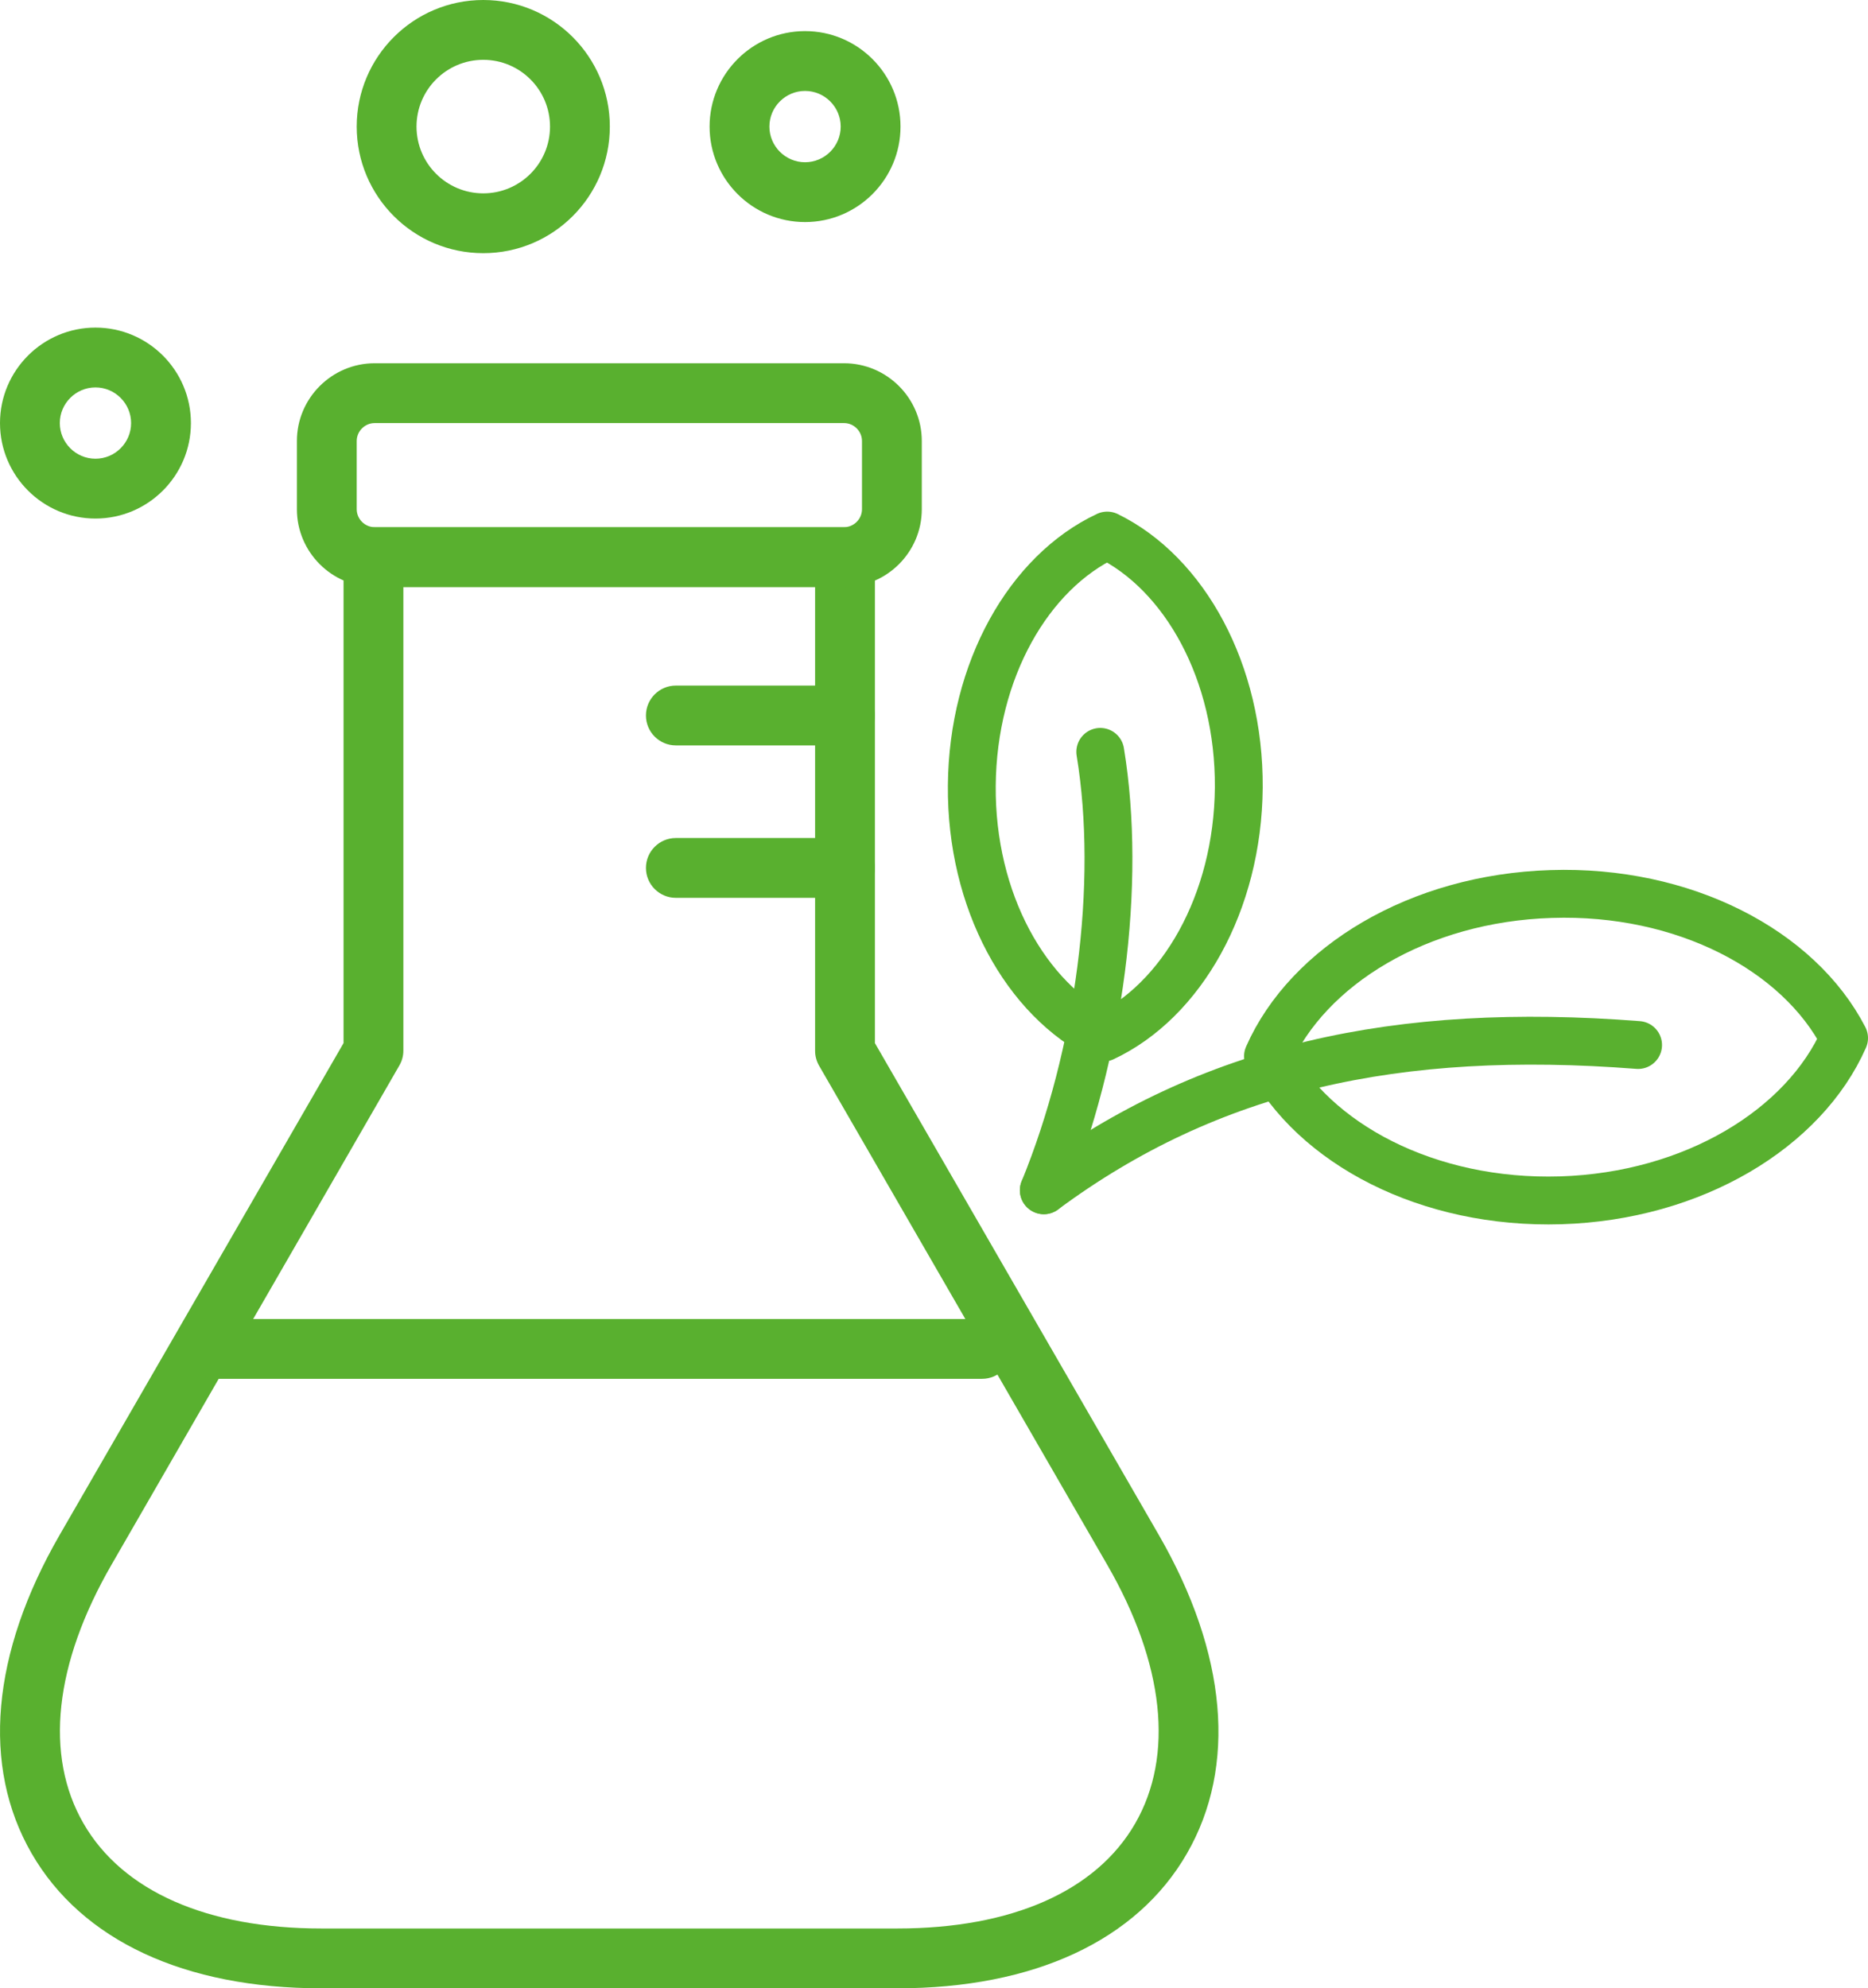 <?xml version="1.0" encoding="utf-8"?>
<!-- Generator: Adobe Illustrator 26.5.0, SVG Export Plug-In . SVG Version: 6.00 Build 0)  -->
<svg version="1.1" id="레이어_1" xmlns="http://www.w3.org/2000/svg" xmlns:xlink="http://www.w3.org/1999/xlink" x="0px"
	 y="0px" viewBox="0 0 78.08 83.09" style="enable-background:new 0 0 78.08 83.09;" xml:space="preserve">
<style type="text/css">
	.st0{fill:#59B02F;}
	.st1{fill:none;stroke:#59B02F;stroke-width:2;stroke-linecap:round;stroke-linejoin:round;stroke-miterlimit:2.613;}
</style>
<g>
	<g>
		<path class="st0" d="M37.51,83.09H13.43c-5.71,0-10.01-2-12.11-5.64c-2.1-3.64-1.68-8.36,1.17-13.3l11.87-20.56v-20.3
			c0-0.69,0.56-1.25,1.25-1.25h19.71c0.69,0,1.25,0.56,1.25,1.25v20.3l11.87,20.56c2.85,4.94,3.27,9.67,1.17,13.31
			C47.52,81.09,43.22,83.09,37.51,83.09z M16.86,24.53v19.38c0,0.22-0.06,0.43-0.17,0.62L4.66,65.39
			c-2.39,4.14-2.81,7.97-1.17,10.81c1.63,2.83,5.17,4.39,9.94,4.39h24.08c4.78,0,8.31-1.56,9.94-4.39
			c1.63-2.83,1.22-6.67-1.17-10.81L34.24,44.54c-0.11-0.19-0.17-0.41-0.17-0.62V24.53H16.86z"/>
	</g>
	<g>
		<path class="st0" d="M35.28,24.53H15.66c-1.79,0-3.25-1.46-3.25-3.25v-2.85c0-1.79,1.46-3.25,3.25-3.25h19.62
			c1.79,0,3.25,1.46,3.25,3.25v2.85C38.53,23.07,37.07,24.53,35.28,24.53z M15.66,17.68c-0.41,0-0.75,0.34-0.75,0.75v2.85
			c0,0.41,0.34,0.75,0.75,0.75h19.62c0.41,0,0.75-0.34,0.75-0.75v-2.85c0-0.41-0.34-0.75-0.75-0.75H15.66z"/>
	</g>
	<g>
		<path class="st0" d="M35.32,31.15h-7.07c-0.69,0-1.25-0.56-1.25-1.25c0-0.69,0.56-1.25,1.25-1.25h7.07c0.69,0,1.25,0.56,1.25,1.25
			C36.57,30.59,36.01,31.15,35.32,31.15z"/>
	</g>
	<g>
		<path class="st0" d="M35.32,37.52h-7.07c-0.69,0-1.25-0.56-1.25-1.25c0-0.69,0.56-1.25,1.25-1.25h7.07c0.69,0,1.25,0.56,1.25,1.25
			C36.57,36.96,36.01,37.52,35.32,37.52z"/>
	</g>
	<g>
		<path class="st0" d="M41.05,57.62H8.91c-0.69,0-1.25-0.56-1.25-1.25c0-0.69,0.56-1.25,1.25-1.25h32.14c0.69,0,1.25,0.56,1.25,1.25
			C42.3,57.06,41.74,57.62,41.05,57.62z"/>
	</g>
</g>
<g>
	<path class="st0" d="M20.2,10.58c-2.92,0-5.29-2.37-5.29-5.29C14.91,2.37,17.28,0,20.2,0c2.92,0,5.29,2.37,5.29,5.29
		C25.49,8.21,23.12,10.58,20.2,10.58z M20.2,2.5c-1.54,0-2.79,1.25-2.79,2.79c0,1.54,1.25,2.79,2.79,2.79
		c1.54,0,2.79-1.25,2.79-2.79C22.99,3.75,21.74,2.5,20.2,2.5z"/>
</g>
<g>
	<path class="st0" d="M33.65,9.28c-2.2,0-3.99-1.79-3.99-3.99s1.79-3.99,3.99-3.99c2.2,0,3.99,1.79,3.99,3.99S35.85,9.28,33.65,9.28
		z M33.65,3.8c-0.82,0-1.49,0.67-1.49,1.49c0,0.82,0.67,1.49,1.49,1.49c0.82,0,1.49-0.67,1.49-1.49C35.14,4.47,34.47,3.8,33.65,3.8z
		"/>
</g>
<g>
	<path class="st0" d="M3.99,21.67c-2.2,0-3.99-1.79-3.99-3.99c0-2.2,1.79-3.99,3.99-3.99c2.2,0,3.99,1.79,3.99,3.99
		C7.98,19.88,6.19,21.67,3.99,21.67z M3.99,16.19c-0.82,0-1.49,0.67-1.49,1.49c0,0.82,0.67,1.49,1.49,1.49
		c0.82,0,1.49-0.67,1.49-1.49C5.48,16.86,4.81,16.19,3.99,16.19z"/>
</g>
<path class="st1" d="M43.63,49.74c6.94-5.14,14.78-6.85,24.84-6.07"/>
<path class="st1" d="M43.63,49.74c2.33-5.7,3.27-12.79,2.36-18.32 M46.28,22.38c3.24,1.58,5.53,5.71,5.5,10.53
	c-0.04,4.82-2.39,8.92-5.66,10.45c-3.24-1.58-5.54-5.71-5.5-10.53C40.66,28,43.01,23.91,46.28,22.38L46.28,22.38z"/>
<path class="st1" d="M77.08,43.38c-1.67,3.79-6.31,6.61-11.84,6.78c-5.54,0.17-10.34-2.35-12.24-6.02c1.67-3.79,6.3-6.61,11.84-6.78
	C70.37,37.18,75.18,39.7,77.08,43.38L77.08,43.38z"/>
</svg>
